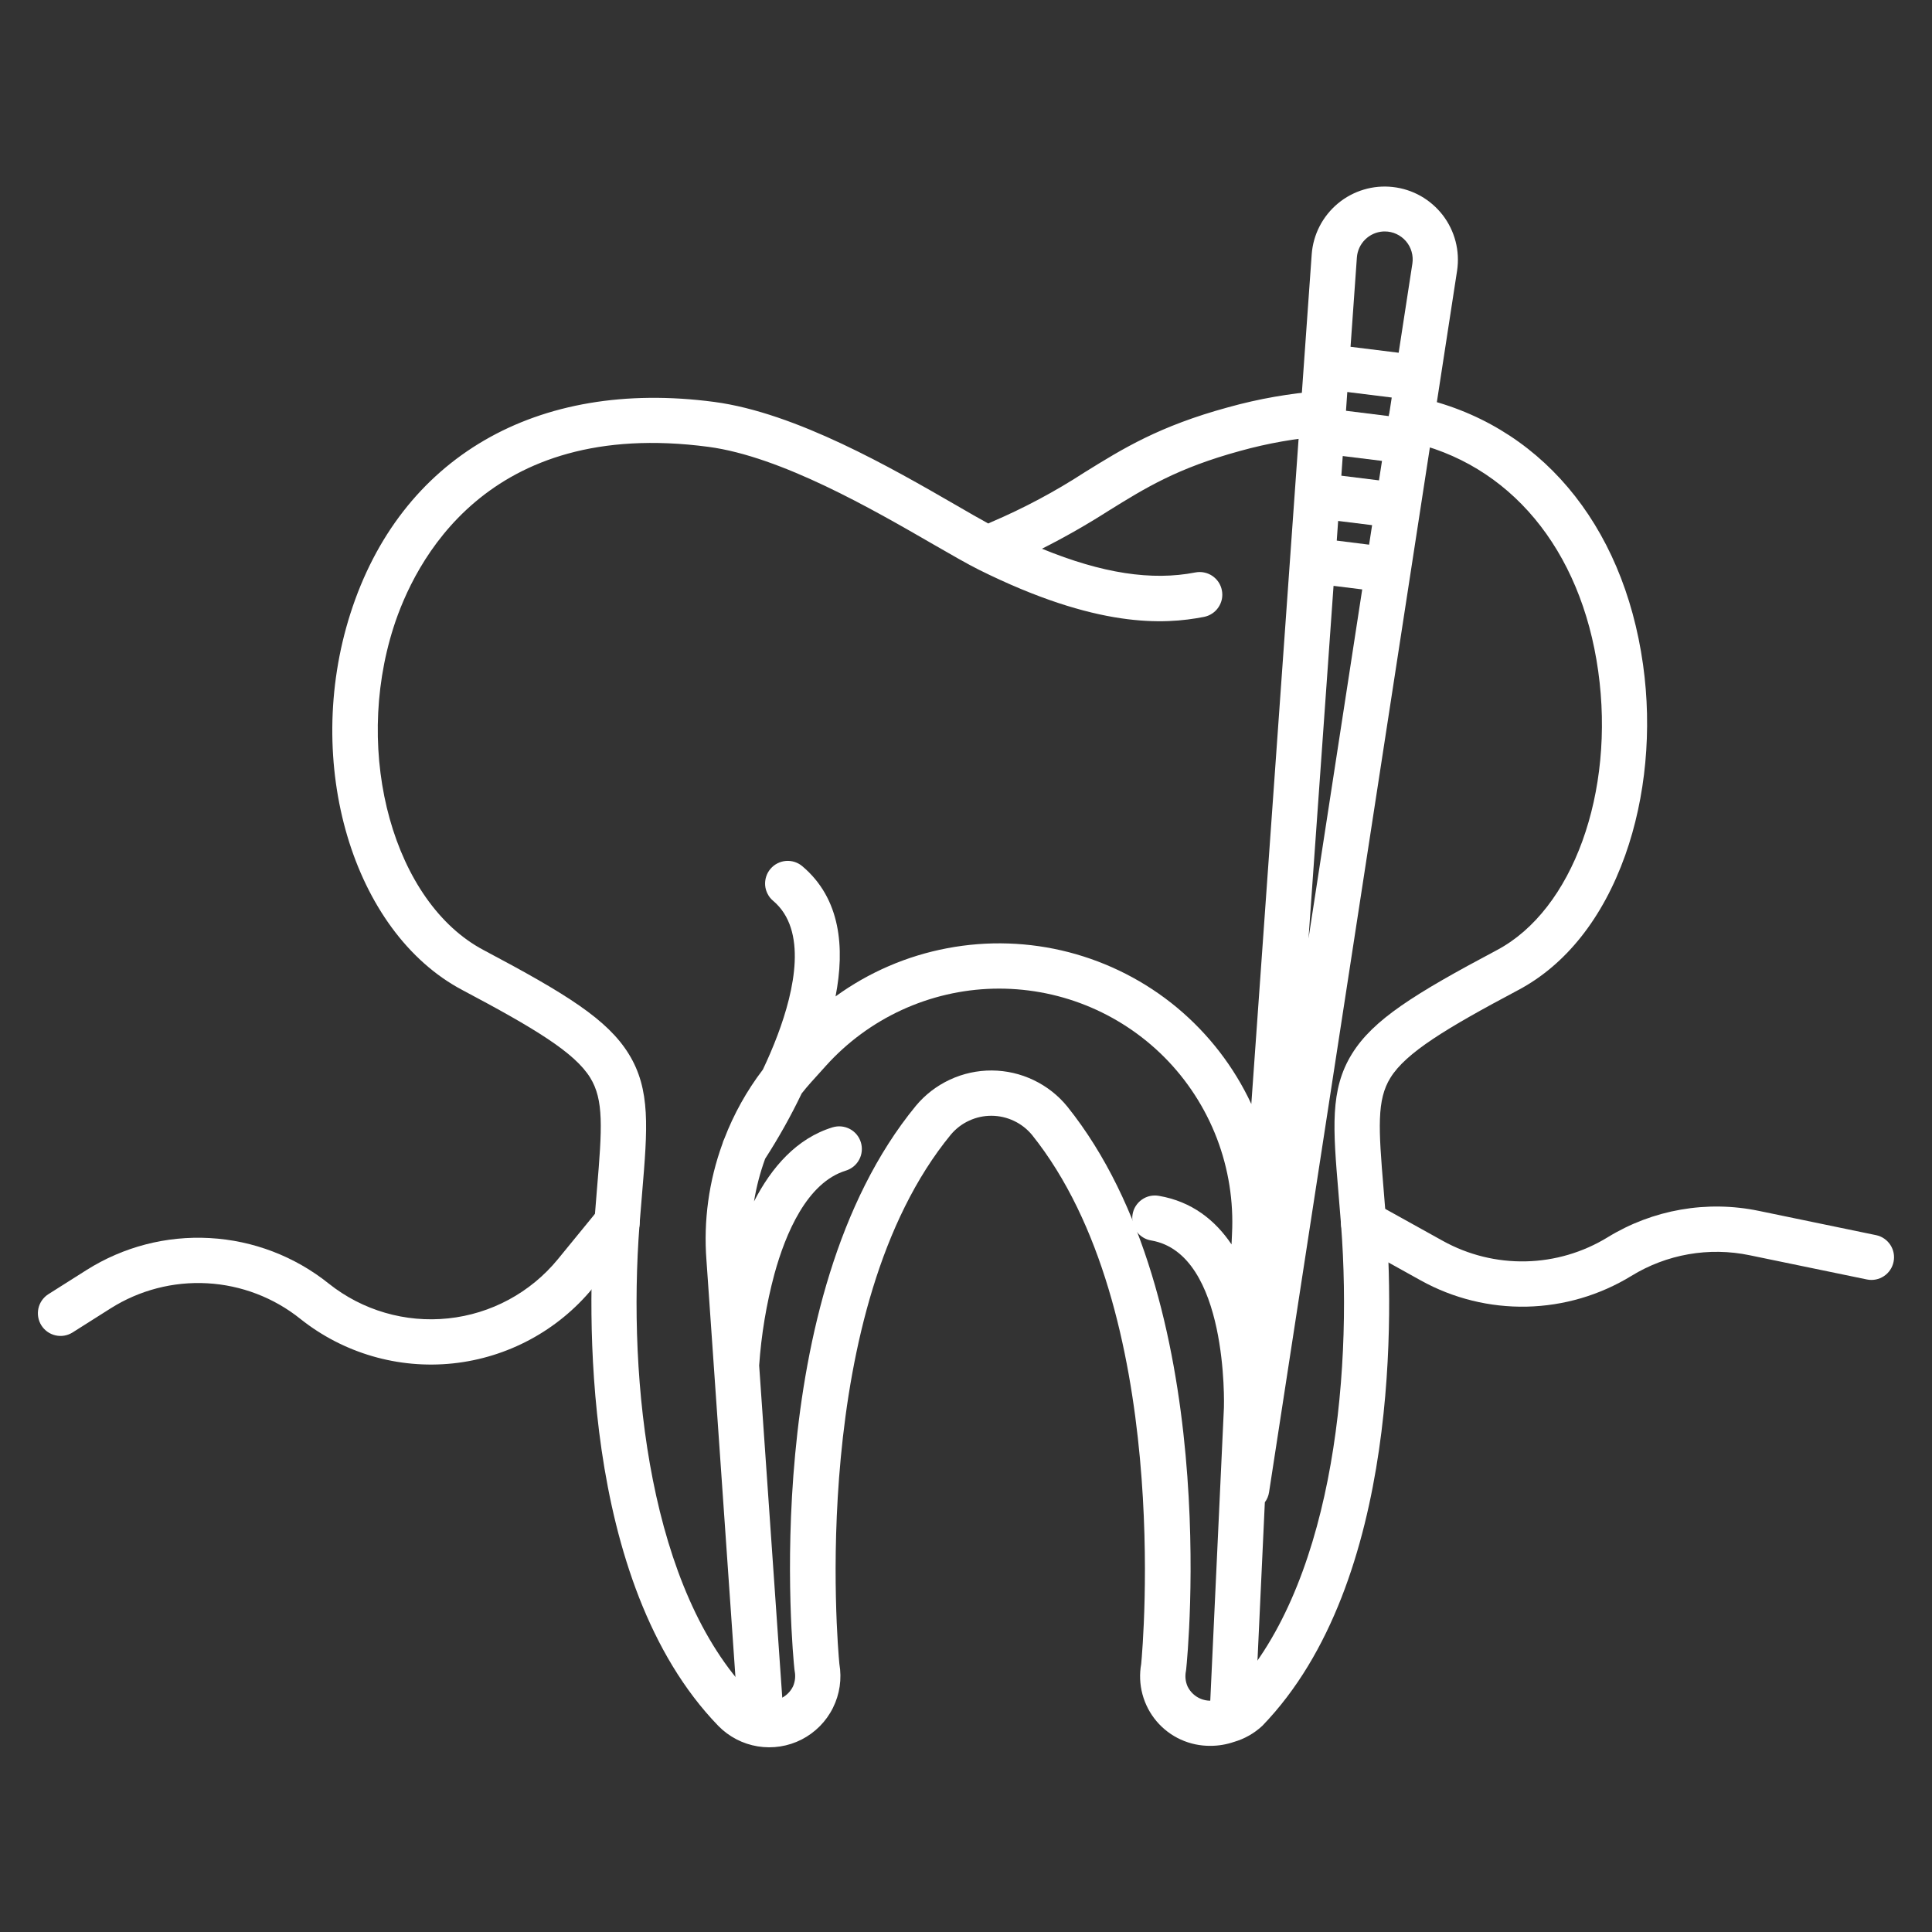 <svg width="50" height="50" viewBox="0 0 50 50" fill="none" xmlns="http://www.w3.org/2000/svg">
<rect x="0" y="0" width="50" height="50" fill="#333333" stroke="none"/>
<path d="M2.864 33.86C3.609 33.389 4.483 33.162 5.363 33.211C6.244 33.26 7.087 33.582 7.775 34.134C8.888 35.02 10.306 35.434 11.721 35.285C13.136 35.135 14.437 34.435 15.34 33.336L16.419 32.016C16.469 31.956 16.506 31.887 16.529 31.813C16.552 31.739 16.561 31.661 16.553 31.584C16.546 31.507 16.523 31.432 16.487 31.364C16.451 31.295 16.401 31.235 16.341 31.186C16.281 31.137 16.212 31.1 16.137 31.078C16.063 31.056 15.985 31.049 15.908 31.057C15.831 31.065 15.756 31.088 15.688 31.126C15.62 31.163 15.56 31.213 15.512 31.274L14.433 32.594C13.725 33.455 12.707 34.004 11.598 34.12C10.49 34.237 9.38 33.914 8.508 33.219C7.629 32.515 6.553 32.103 5.428 32.041C4.304 31.978 3.189 32.268 2.237 32.87L1.248 33.496C1.118 33.58 1.027 33.712 0.994 33.862C0.961 34.013 0.989 34.171 1.071 34.301C1.154 34.432 1.284 34.524 1.435 34.559C1.585 34.594 1.743 34.568 1.875 34.486L2.864 33.86Z" fill="white"/>
<path d="M48.555 31.966L45.521 31.338C44.176 31.058 42.775 31.303 41.604 32.022C40.965 32.413 40.234 32.628 39.485 32.644C38.736 32.66 37.996 32.477 37.341 32.114L35.574 31.133C35.506 31.096 35.432 31.072 35.356 31.063C35.279 31.054 35.202 31.061 35.128 31.082C35.054 31.103 34.985 31.139 34.925 31.186C34.864 31.234 34.814 31.294 34.777 31.361C34.739 31.428 34.716 31.502 34.707 31.578C34.698 31.655 34.705 31.732 34.726 31.806C34.747 31.88 34.782 31.949 34.83 32.01C34.878 32.07 34.937 32.12 35.005 32.157L36.772 33.139C37.609 33.603 38.554 33.836 39.51 33.816C40.467 33.795 41.401 33.521 42.217 33.022C43.133 32.458 44.23 32.266 45.283 32.486L48.318 33.113C48.469 33.144 48.627 33.112 48.755 33.027C48.884 32.942 48.974 32.809 49.005 32.657C49.037 32.506 49.007 32.348 48.923 32.219C48.838 32.089 48.706 31.998 48.555 31.966L48.555 31.966Z" fill="white"/>
<path d="M11.965 25.622C13.844 26.617 14.872 27.241 15.274 27.89C15.627 28.462 15.584 29.186 15.45 30.768C15.429 31.026 15.405 31.303 15.383 31.6C15.221 33.72 14.973 40.928 18.59 44.666C18.865 44.947 19.223 45.133 19.611 45.196C19.999 45.259 20.397 45.197 20.747 45.018C21.097 44.838 21.381 44.552 21.556 44.2C21.732 43.848 21.79 43.449 21.723 43.062C21.677 42.582 20.904 33.872 24.61 29.361C24.739 29.208 24.9 29.085 25.082 29.002C25.263 28.918 25.461 28.875 25.661 28.876C25.861 28.877 26.059 28.922 26.24 29.008C26.421 29.093 26.58 29.217 26.708 29.371C30.341 33.904 29.58 42.581 29.534 43.063C29.487 43.324 29.498 43.592 29.567 43.849C29.636 44.105 29.76 44.343 29.932 44.546C30.103 44.748 30.317 44.91 30.559 45.02C30.801 45.13 31.064 45.185 31.329 45.182C31.536 45.182 31.741 45.147 31.937 45.08C32.209 45.001 32.459 44.859 32.667 44.666C36.284 40.928 36.037 33.721 35.874 31.6C35.852 31.304 35.829 31.029 35.807 30.771C35.674 29.189 35.63 28.465 35.984 27.893C36.385 27.245 37.413 26.62 39.293 25.622C40.523 24.969 41.48 23.762 42.061 22.132C42.594 20.635 42.758 18.884 42.522 17.202C42.007 13.534 39.811 10.944 36.648 10.273C36.496 10.24 36.338 10.27 36.207 10.354C36.077 10.439 35.986 10.572 35.953 10.724C35.921 10.876 35.951 11.035 36.035 11.165C36.12 11.295 36.253 11.387 36.405 11.419C39.065 11.983 40.918 14.206 41.361 17.365C41.803 20.51 40.702 23.547 38.743 24.587C36.59 25.73 35.536 26.39 34.987 27.276C34.415 28.201 34.499 29.205 34.639 30.869C34.661 31.124 34.684 31.397 34.706 31.69C35.021 35.804 34.429 41.16 31.83 43.846C31.746 43.902 31.653 43.945 31.555 43.972C31.402 44.03 31.232 44.028 31.08 43.967C30.928 43.906 30.804 43.79 30.733 43.642C30.68 43.519 30.665 43.384 30.691 43.253C30.694 43.237 30.696 43.221 30.698 43.204C30.738 42.817 31.644 33.656 27.622 28.638C27.386 28.348 27.088 28.114 26.75 27.953C26.412 27.791 26.043 27.706 25.668 27.704C25.294 27.702 24.924 27.783 24.584 27.941C24.244 28.099 23.944 28.329 23.704 28.617C19.603 33.608 20.519 42.815 20.56 43.205C20.561 43.221 20.564 43.237 20.567 43.253C20.592 43.384 20.577 43.519 20.524 43.642C20.453 43.79 20.329 43.906 20.177 43.967C20.025 44.028 19.855 44.03 19.702 43.972C19.607 43.944 19.516 43.903 19.432 43.85C16.828 41.16 16.236 35.804 16.551 31.69C16.574 31.395 16.597 31.121 16.619 30.866C16.758 29.202 16.843 28.198 16.27 27.273C15.72 26.385 14.667 25.727 12.514 24.587C10.197 23.36 9.13 19.536 10.184 16.237C10.715 14.577 12.57 10.8 18.332 11.564C20.217 11.814 22.584 13.181 24.149 14.085C24.622 14.357 25.03 14.593 25.332 14.744C28.385 16.262 30.12 16.168 31.16 15.965C31.235 15.95 31.307 15.921 31.371 15.878C31.435 15.836 31.49 15.781 31.533 15.717C31.576 15.653 31.606 15.582 31.622 15.506C31.637 15.431 31.637 15.353 31.622 15.278C31.608 15.202 31.578 15.13 31.536 15.066C31.493 15.002 31.438 14.947 31.375 14.904C31.311 14.861 31.239 14.831 31.164 14.816C31.088 14.8 31.011 14.8 30.935 14.815C29.806 15.035 28.526 14.84 26.966 14.201C27.557 13.903 28.132 13.575 28.689 13.219C29.646 12.625 30.472 12.113 32.095 11.67C32.81 11.471 33.542 11.342 34.283 11.286C34.359 11.281 34.434 11.261 34.503 11.226C34.572 11.192 34.634 11.145 34.684 11.087C34.735 11.029 34.773 10.961 34.798 10.888C34.822 10.815 34.832 10.738 34.827 10.662C34.822 10.585 34.801 10.51 34.767 10.441C34.733 10.372 34.685 10.31 34.627 10.26C34.569 10.209 34.502 10.171 34.429 10.146C34.356 10.122 34.279 10.112 34.202 10.117C33.385 10.178 32.576 10.32 31.786 10.54C29.999 11.027 29.063 11.608 28.071 12.223C27.305 12.721 26.497 13.152 25.656 13.511C25.628 13.522 25.602 13.534 25.576 13.548C25.34 13.419 25.053 13.254 24.735 13.069C23.089 12.119 20.602 10.683 18.486 10.402C13.88 9.791 10.36 11.839 9.068 15.88C7.831 19.751 9.13 24.121 11.965 25.622Z" fill="white"/>
<path d="M19.743 27.681C19.326 28.228 18.99 28.831 18.744 29.473C18.724 29.512 18.709 29.554 18.698 29.596C18.346 30.561 18.204 31.591 18.283 32.615L19.11 44.508C19.12 44.656 19.186 44.794 19.295 44.895C19.403 44.996 19.546 45.053 19.694 45.053C19.708 45.053 19.722 45.052 19.735 45.051C19.89 45.041 20.035 44.969 20.137 44.852C20.239 44.734 20.29 44.581 20.279 44.426L19.647 35.339C19.702 34.54 19.834 33.748 20.041 32.975C20.33 31.922 20.886 30.603 21.89 30.296C21.964 30.273 22.032 30.236 22.092 30.187C22.151 30.138 22.2 30.078 22.236 30.01C22.273 29.942 22.295 29.868 22.302 29.791C22.309 29.715 22.302 29.637 22.279 29.564C22.257 29.49 22.22 29.422 22.171 29.362C22.122 29.303 22.062 29.254 21.994 29.218C21.926 29.182 21.851 29.16 21.775 29.152C21.698 29.145 21.621 29.153 21.547 29.175C20.617 29.46 19.968 30.21 19.514 31.092C19.575 30.716 19.672 30.346 19.802 29.988C20.152 29.445 20.468 28.881 20.747 28.299C20.824 28.202 20.903 28.106 20.986 28.014L21.38 27.577C21.928 26.97 22.595 26.48 23.338 26.138C24.082 25.796 24.887 25.608 25.706 25.587C26.524 25.567 27.338 25.712 28.098 26.016C28.858 26.32 29.548 26.775 30.127 27.354C30.724 27.952 31.189 28.67 31.492 29.459C31.794 30.248 31.928 31.093 31.884 31.937L31.872 32.205C31.45 31.579 30.847 31.094 29.989 30.948C29.913 30.935 29.835 30.937 29.76 30.953C29.684 30.97 29.613 31.002 29.55 31.047C29.487 31.091 29.434 31.148 29.392 31.213C29.351 31.278 29.323 31.351 29.311 31.427C29.298 31.503 29.3 31.581 29.317 31.656C29.334 31.731 29.366 31.802 29.411 31.865C29.456 31.928 29.513 31.982 29.578 32.022C29.643 32.063 29.716 32.091 29.793 32.103C31.794 32.444 31.677 36.383 31.675 36.429L31.302 44.439C31.295 44.594 31.35 44.746 31.455 44.86C31.559 44.975 31.705 45.044 31.86 45.051C32.016 45.058 32.167 45.003 32.282 44.899C32.397 44.794 32.465 44.649 32.473 44.494L32.734 38.879C32.791 38.803 32.829 38.714 32.843 38.62L37.71 7.001C37.747 6.75 37.734 6.493 37.67 6.246C37.606 6 37.493 5.769 37.338 5.567C37.182 5.366 36.988 5.197 36.767 5.072C36.545 4.947 36.3 4.868 36.047 4.84C35.794 4.811 35.538 4.834 35.294 4.907C35.05 4.98 34.824 5.101 34.628 5.263C34.432 5.426 34.27 5.626 34.153 5.852C34.036 6.078 33.966 6.325 33.947 6.579L32.384 28.571C31.935 27.609 31.278 26.758 30.462 26.078C29.645 25.399 28.688 24.91 27.66 24.643C26.632 24.377 25.557 24.342 24.514 24.54C23.47 24.737 22.483 25.163 21.624 25.787C21.869 24.523 21.755 23.256 20.768 22.421C20.709 22.37 20.641 22.332 20.568 22.308C20.494 22.284 20.417 22.275 20.34 22.281C20.263 22.287 20.188 22.309 20.119 22.344C20.05 22.379 19.989 22.428 19.939 22.487C19.889 22.546 19.851 22.614 19.828 22.688C19.805 22.761 19.796 22.839 19.802 22.916C19.809 22.993 19.831 23.068 19.867 23.136C19.902 23.205 19.951 23.266 20.011 23.315C20.901 24.069 20.564 25.619 20.124 26.787C20.007 27.099 19.876 27.4 19.743 27.681ZM34.512 15.162L35.254 15.254L33.864 24.289L34.512 15.162ZM35.944 10.769L34.834 10.631L34.868 10.145L36.018 10.288L35.944 10.769ZM35.766 11.928L35.688 12.432L34.714 12.311L34.75 11.802L35.766 11.928ZM35.51 13.591L35.432 14.096L34.595 13.991L34.631 13.482L35.51 13.591ZM35.794 5.991C35.808 5.99 35.823 5.99 35.838 5.99C35.942 5.99 36.045 6.012 36.139 6.056C36.234 6.1 36.318 6.163 36.386 6.242C36.454 6.321 36.504 6.414 36.532 6.514C36.561 6.615 36.568 6.72 36.552 6.823L36.197 9.129L34.952 8.975L35.116 6.662C35.129 6.487 35.205 6.323 35.329 6.2C35.454 6.076 35.619 6.002 35.794 5.991V5.991Z" fill="white"/>
</svg>
